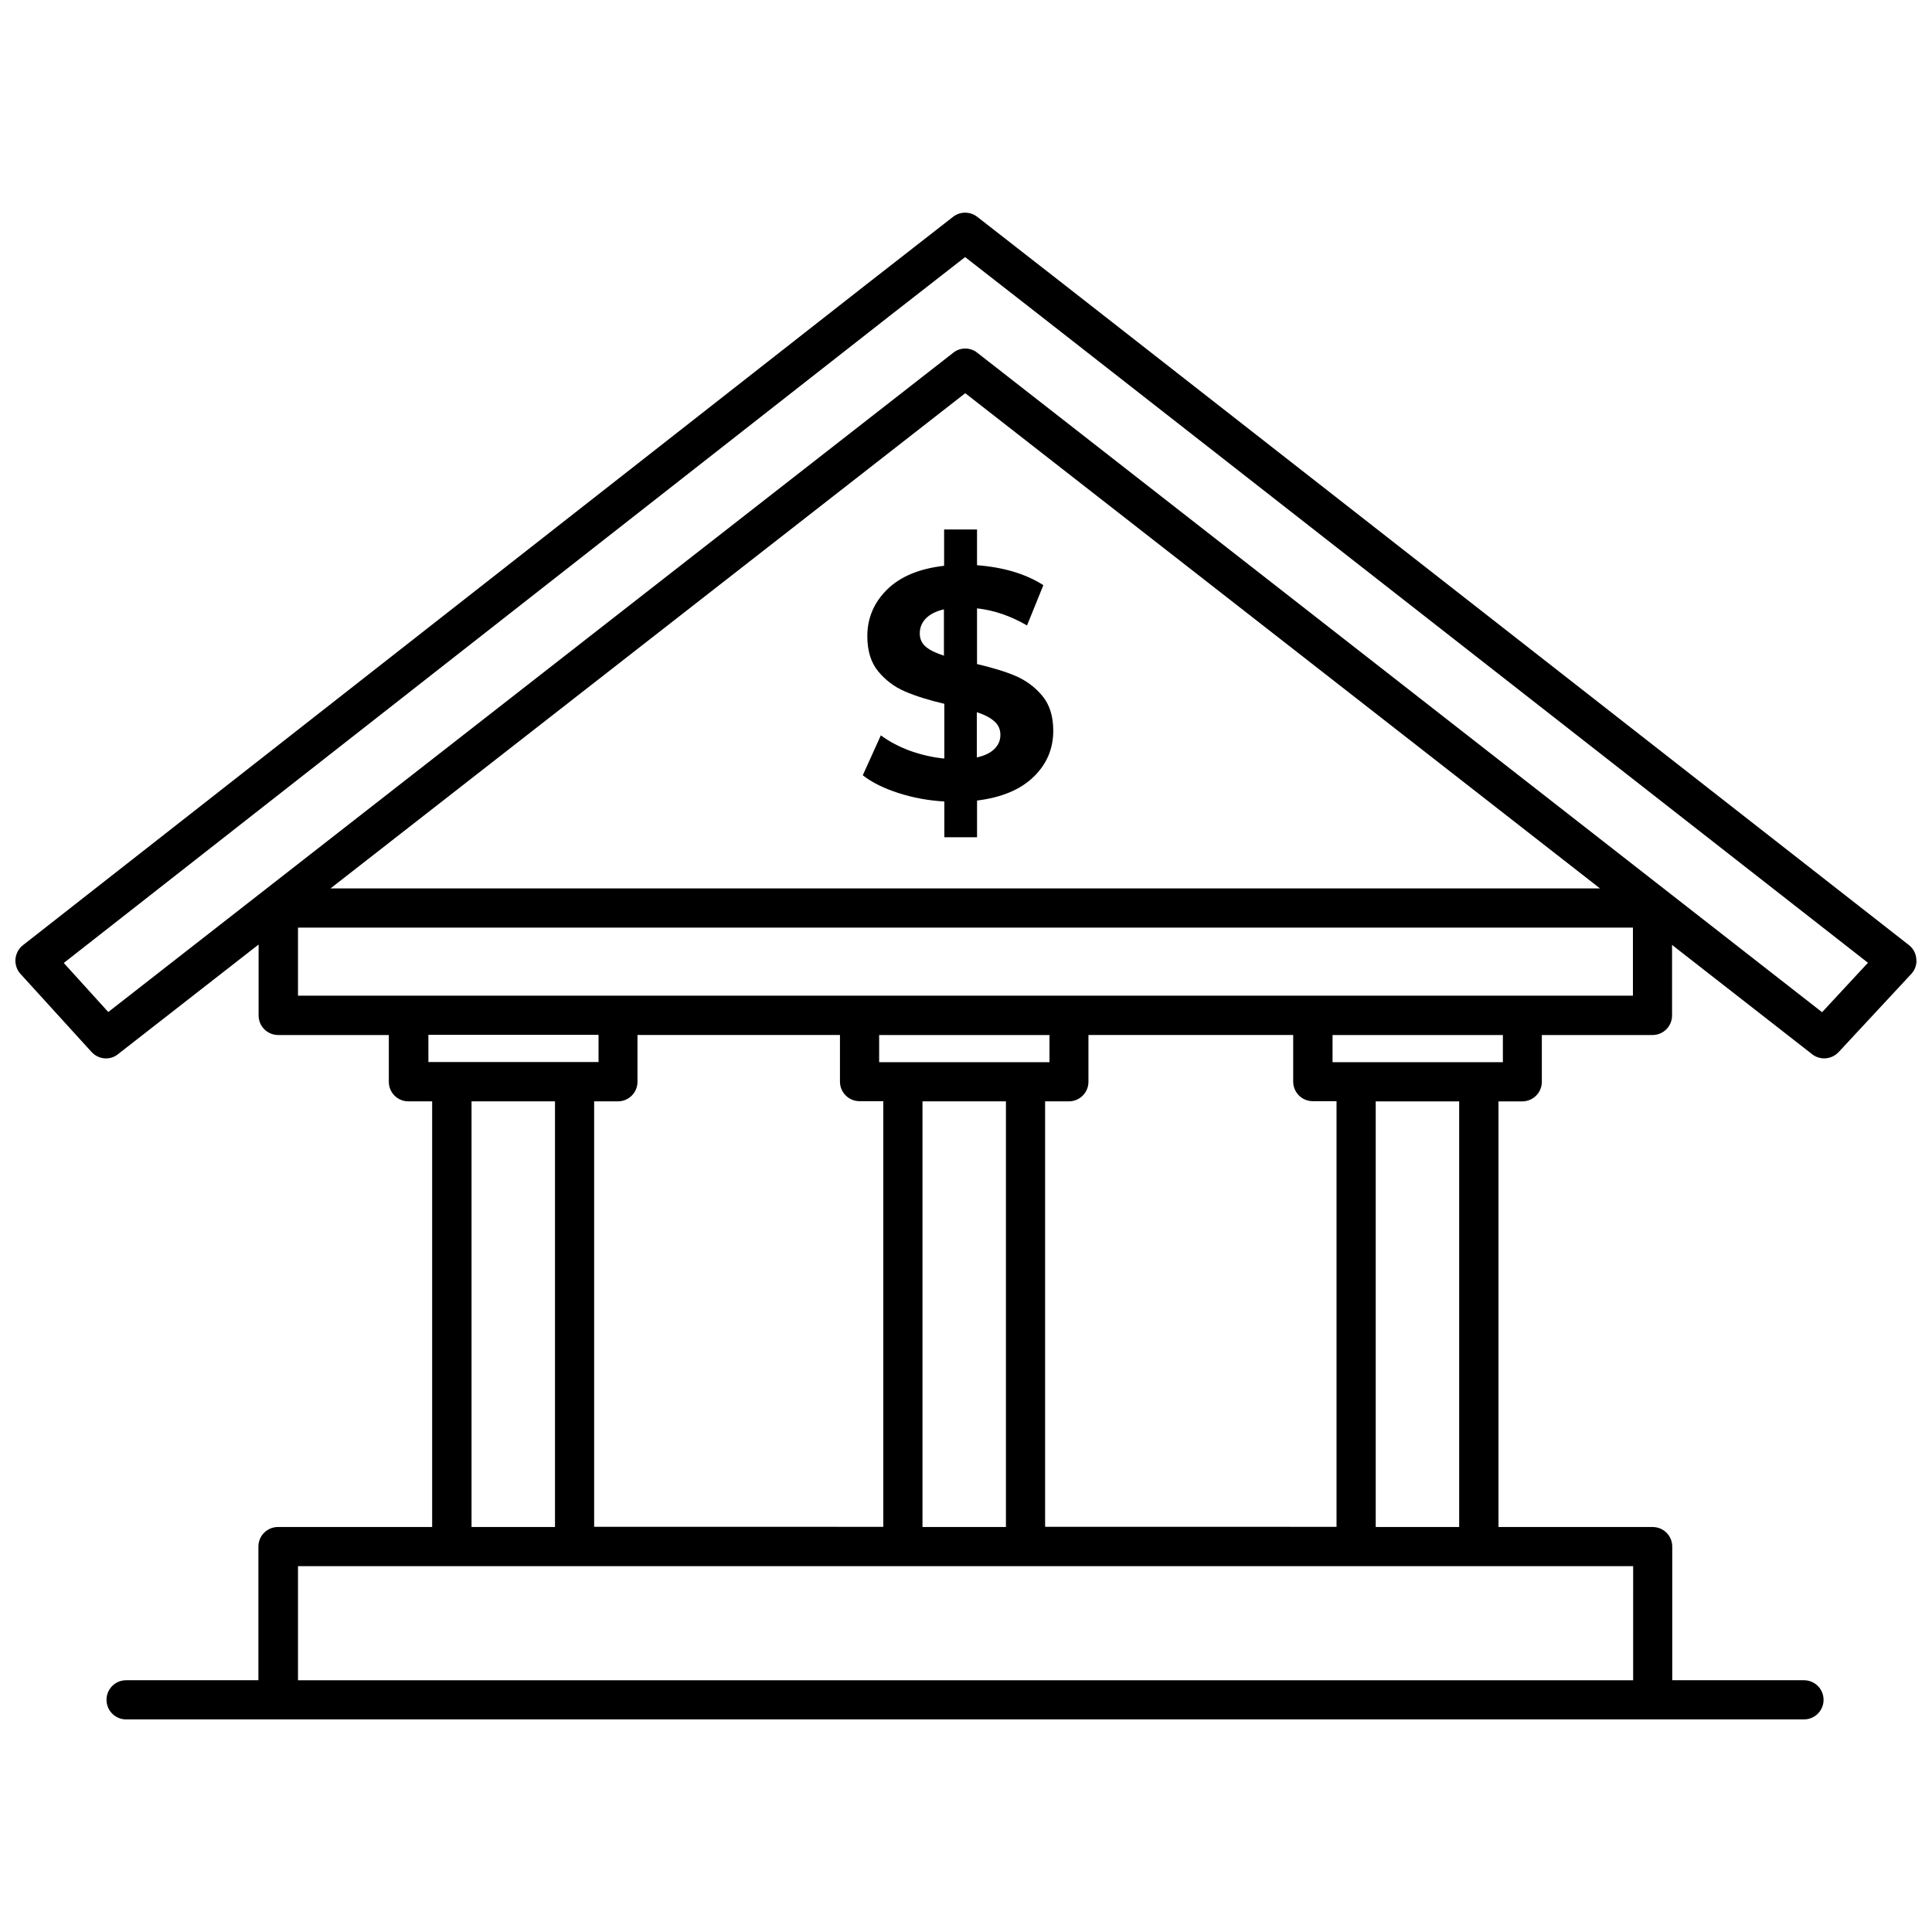 <?xml version="1.0" encoding="UTF-8"?>
<!-- Uploaded to: ICON Repo, www.iconrepo.com, Generator: ICON Repo Mixer Tools -->
<svg width="800px" height="800px" version="1.1" viewBox="144 144 512 512" xmlns="http://www.w3.org/2000/svg">
 <defs>
  <clipPath id="a">
   <path d="m148.09 200h503.81v400h-503.81z"/>
  </clipPath>
 </defs>
 <g clip-path="url(#a)">
  <path d="m649.89 394.46-223.79-174.97-23.125-18.035c-1.863-1.461-4.535-1.461-6.398 0l-23.125 18.035-223.34 174.97c-1.16 0.906-1.863 2.215-2.016 3.676-0.102 1.461 0.352 2.871 1.309 3.93l18.844 20.707c1.008 1.109 2.418 1.715 3.828 1.715 1.109 0 2.266-0.352 3.176-1.109l37.281-29.07v18.793c0 2.871 2.316 5.188 5.188 5.188h29.32v12.395c0 2.871 2.316 5.188 5.188 5.188h6.297v112.8h-40.859c-2.871 0-5.188 2.316-5.188 5.188v35.418l-35.062 0.004c-2.871 0-5.188 2.316-5.188 5.188s2.316 5.188 5.188 5.188h444.66c2.871 0 5.188-2.316 5.188-5.188s-2.316-5.188-5.188-5.188h-34.914v-35.418c0-2.871-2.316-5.188-5.188-5.188h-40.859l0.004-112.8h6.297c2.871 0 5.188-2.316 5.188-5.188v-12.395h29.32c2.871 0 5.188-2.316 5.188-5.188v-18.691l37.129 28.969c2.117 1.664 5.141 1.41 7.004-0.555l19.246-20.707c1.008-1.059 1.512-2.519 1.359-3.93-0.094-1.465-0.801-2.824-1.961-3.731zm-392.41 23.781h45.141v7.203h-45.09l-0.004-7.203zm109.12 0v12.395c0 2.871 2.316 5.188 5.188 5.188h6.297v112.8l-76.629-0.004v-112.75h6.297c2.871 0 5.188-2.316 5.188-5.188v-12.395l53.66-0.004zm120.11 0v12.395c0 2.871 2.316 5.188 5.188 5.188h6.297v112.8l-77.23-0.004v-112.75h6.297c2.871 0 5.188-2.316 5.188-5.188v-12.395l54.262-0.004zm-98.242 17.633h22.117v112.8h-22.117zm33.605-10.379h-45.09v-7.203h45.141v7.203zm-153.11 10.379h22.117v112.8h-22.117zm307.78 153.41h-353.77v-30.23h353.83l-0.004 30.23zm-46.047-40.609h-22.117v-112.8h22.117zm11.535-123.18h-45.09v-7.203h45.141v7.203zm34.512-17.633h-353.77v-18.035h353.77zm-345.16-28.418 168.22-131.24 168.22 131.24zm395.29 32.801-223.89-174.77c-0.957-0.754-2.066-1.109-3.176-1.109s-2.266 0.352-3.176 1.109l-223.94 174.72-11.789-13 218.96-171.55 19.902-15.516 19.902 15.516 219.36 171.5z"/>
 </g>
 <path d="m394.2 284.32v9.621c-6.602 0.754-11.637 2.871-15.113 6.297-3.477 3.426-5.238 7.559-5.238 12.344 0 3.879 0.957 7.004 2.871 9.32 1.914 2.316 4.281 4.133 7.106 5.34 2.82 1.211 6.297 2.316 10.43 3.273v14.508c-3.125-0.301-6.144-1.008-9.117-2.066-2.973-1.109-5.543-2.469-7.707-4.082l-4.785 10.578c2.367 1.863 5.492 3.426 9.371 4.684 3.879 1.258 7.961 2.016 12.242 2.266v9.473h8.664v-9.723c6.551-0.805 11.539-2.922 15.012-6.297 3.477-3.375 5.188-7.457 5.188-12.191 0-3.828-0.957-6.902-2.871-9.219-1.914-2.316-4.281-4.082-7.055-5.289-2.82-1.211-6.246-2.215-10.277-3.176v-14.762c4.535 0.504 8.918 2.016 13.25 4.535l4.332-10.68c-4.637-2.973-10.48-4.734-17.582-5.289v-9.473zm0 33.453c-2.066-0.656-3.68-1.41-4.785-2.316-1.109-0.906-1.664-2.117-1.664-3.578 0-1.512 0.504-2.82 1.562-3.93s2.672-1.965 4.836-2.469l0.004 12.293zm13.301 17.383c1.059 0.906 1.613 2.117 1.613 3.578 0 1.461-0.504 2.672-1.562 3.727-1.059 1.059-2.621 1.812-4.684 2.266v-11.992c2.016 0.656 3.578 1.461 4.633 2.422z"/>
</svg>